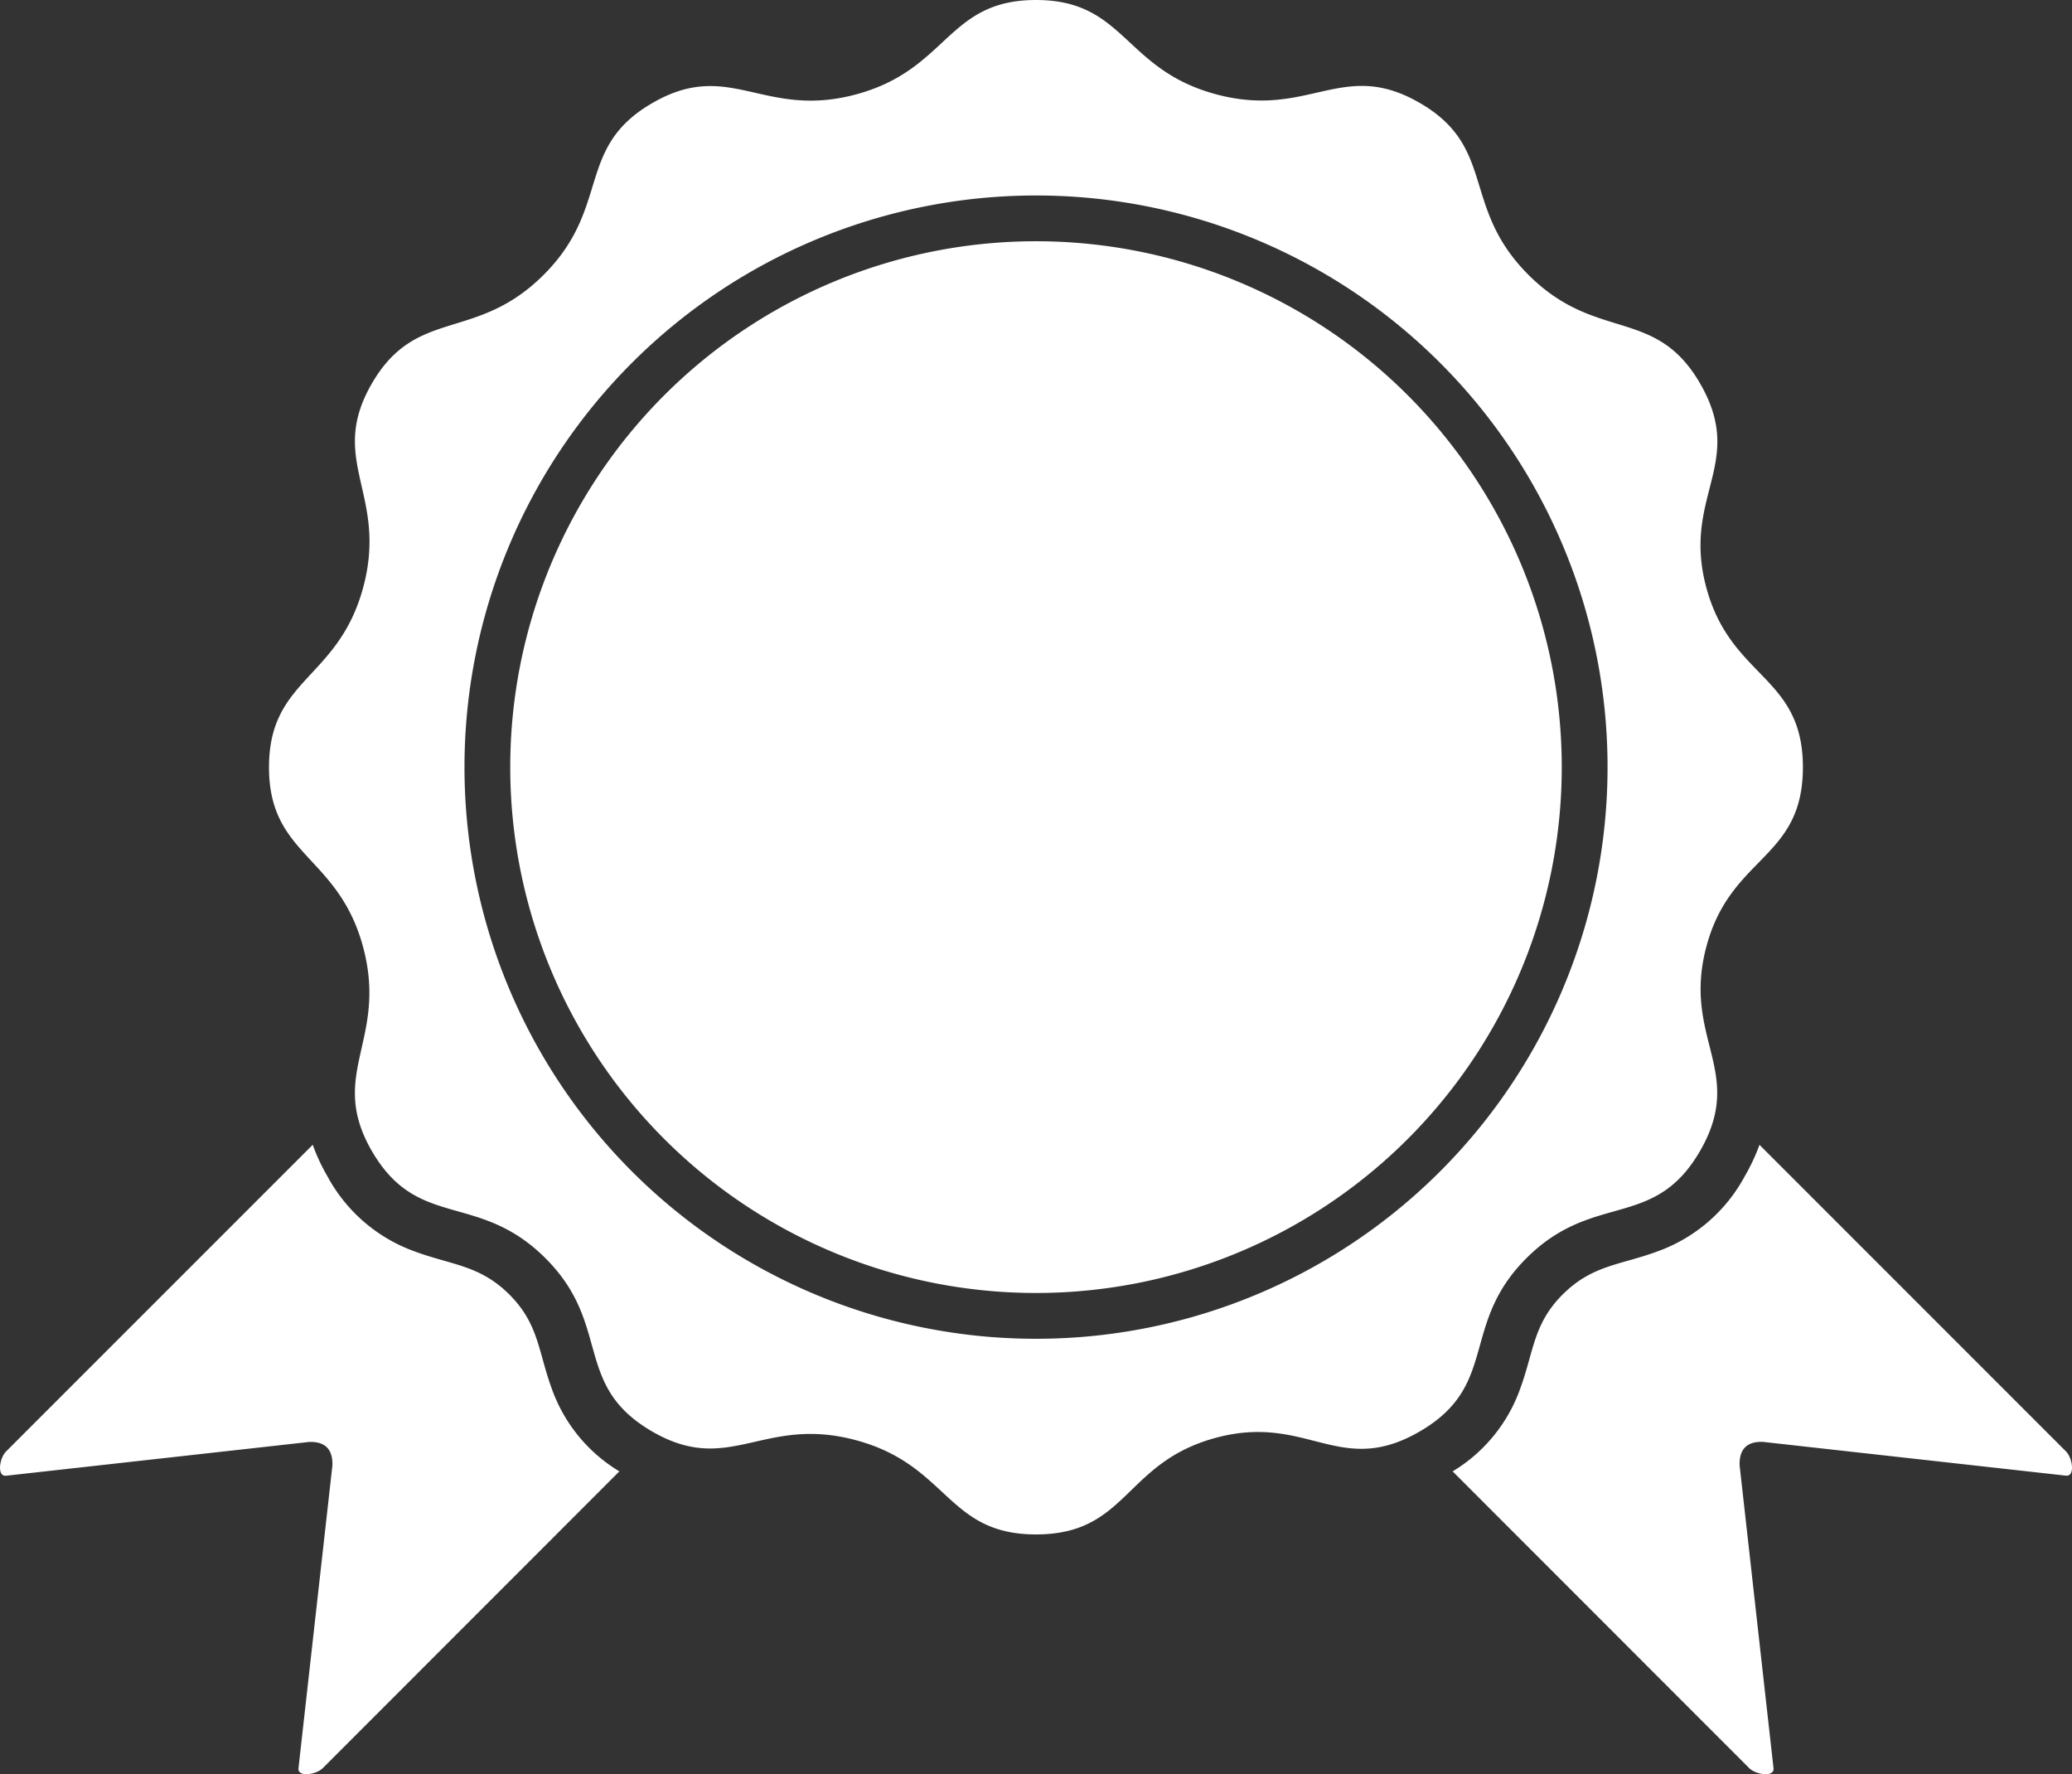 <svg xmlns="http://www.w3.org/2000/svg" xmlns:xlink="http://www.w3.org/1999/xlink" width="102.466" height="87.72" viewBox="0 0 102.466 87.72"><rect x="0" y="0" width="102.466" height="87.72" fill="#333333" stroke="none"/><defs><clipPath id="a"><rect width="102.466" height="87.72" fill="none"/></clipPath></defs><g clip-path="url(#a)"><path d="M87.008,56.6l15.159,15.16c.329.328.462,1.247,0,1.2l-14.984-1.67c-.8-.027-1.175.365-1.155,1.156l1.677,14.977c.052.461-.866.329-1.2,0L71.837,72.749a7.835,7.835,0,0,0,3.354-4.127c.662-1.811.637-3.179,2.1-4.632s2.855-1.442,4.675-2.117a7.94,7.94,0,0,0,4.314-3.712,9.568,9.568,0,0,0,.731-1.558m-71.548,0L.3,71.764c-.329.328-.462,1.247,0,1.2l14.984-1.67c.8-.027,1.175.365,1.155,1.155L14.761,87.422c-.052.461.866.329,1.2,0L30.629,72.749a7.832,7.832,0,0,1-3.358-4.135c-.658-1.81-.633-3.171-2.094-4.622s-2.864-1.445-4.684-2.124a7.946,7.946,0,0,1-4.3-3.708,9.292,9.292,0,0,1-.728-1.561M70.2,5.082c3.834,2.213,2.022,5.137,5.38,8.5s6.29,1.553,8.5,5.388c2.287,3.961-.915,5.549.3,10.074s4.778,4.341,4.778,8.89c0,4.584-3.575,4.346-4.776,8.881s1.965,6.15-.306,10.085c-2.28,3.95-5.261,1.993-8.582,5.3s-1.332,6.292-5.3,8.584-5.547-.921-10.082.308-4.338,4.774-8.882,4.774c-4.423,0-4.32-3.437-8.918-4.664-4.582-1.224-6.229,1.787-10.047-.418-3.976-2.3-1.971-5.273-5.3-8.584s-6.3-1.357-8.581-5.3c-2.2-3.812.8-5.467-.421-10.053s-4.66-4.493-4.66-8.912,3.439-4.322,4.665-8.916-1.788-6.23.417-10.048,5.139-2.026,8.5-5.382,1.547-6.287,5.386-8.5c3.82-2.206,5.466.807,10.049-.418S46.812,0,51.233,0s4.323,3.436,8.912,4.664,6.229-1.79,10.052.418M51.233,9.665A28.264,28.264,0,1,1,22.97,37.929,28.265,28.265,0,0,1,51.233,9.665m0,2.263a26,26,0,1,0,26,26,26,26,0,0,0-26-26" transform="translate(0)" fill="#fff" fill-rule="evenodd"/></g></svg>